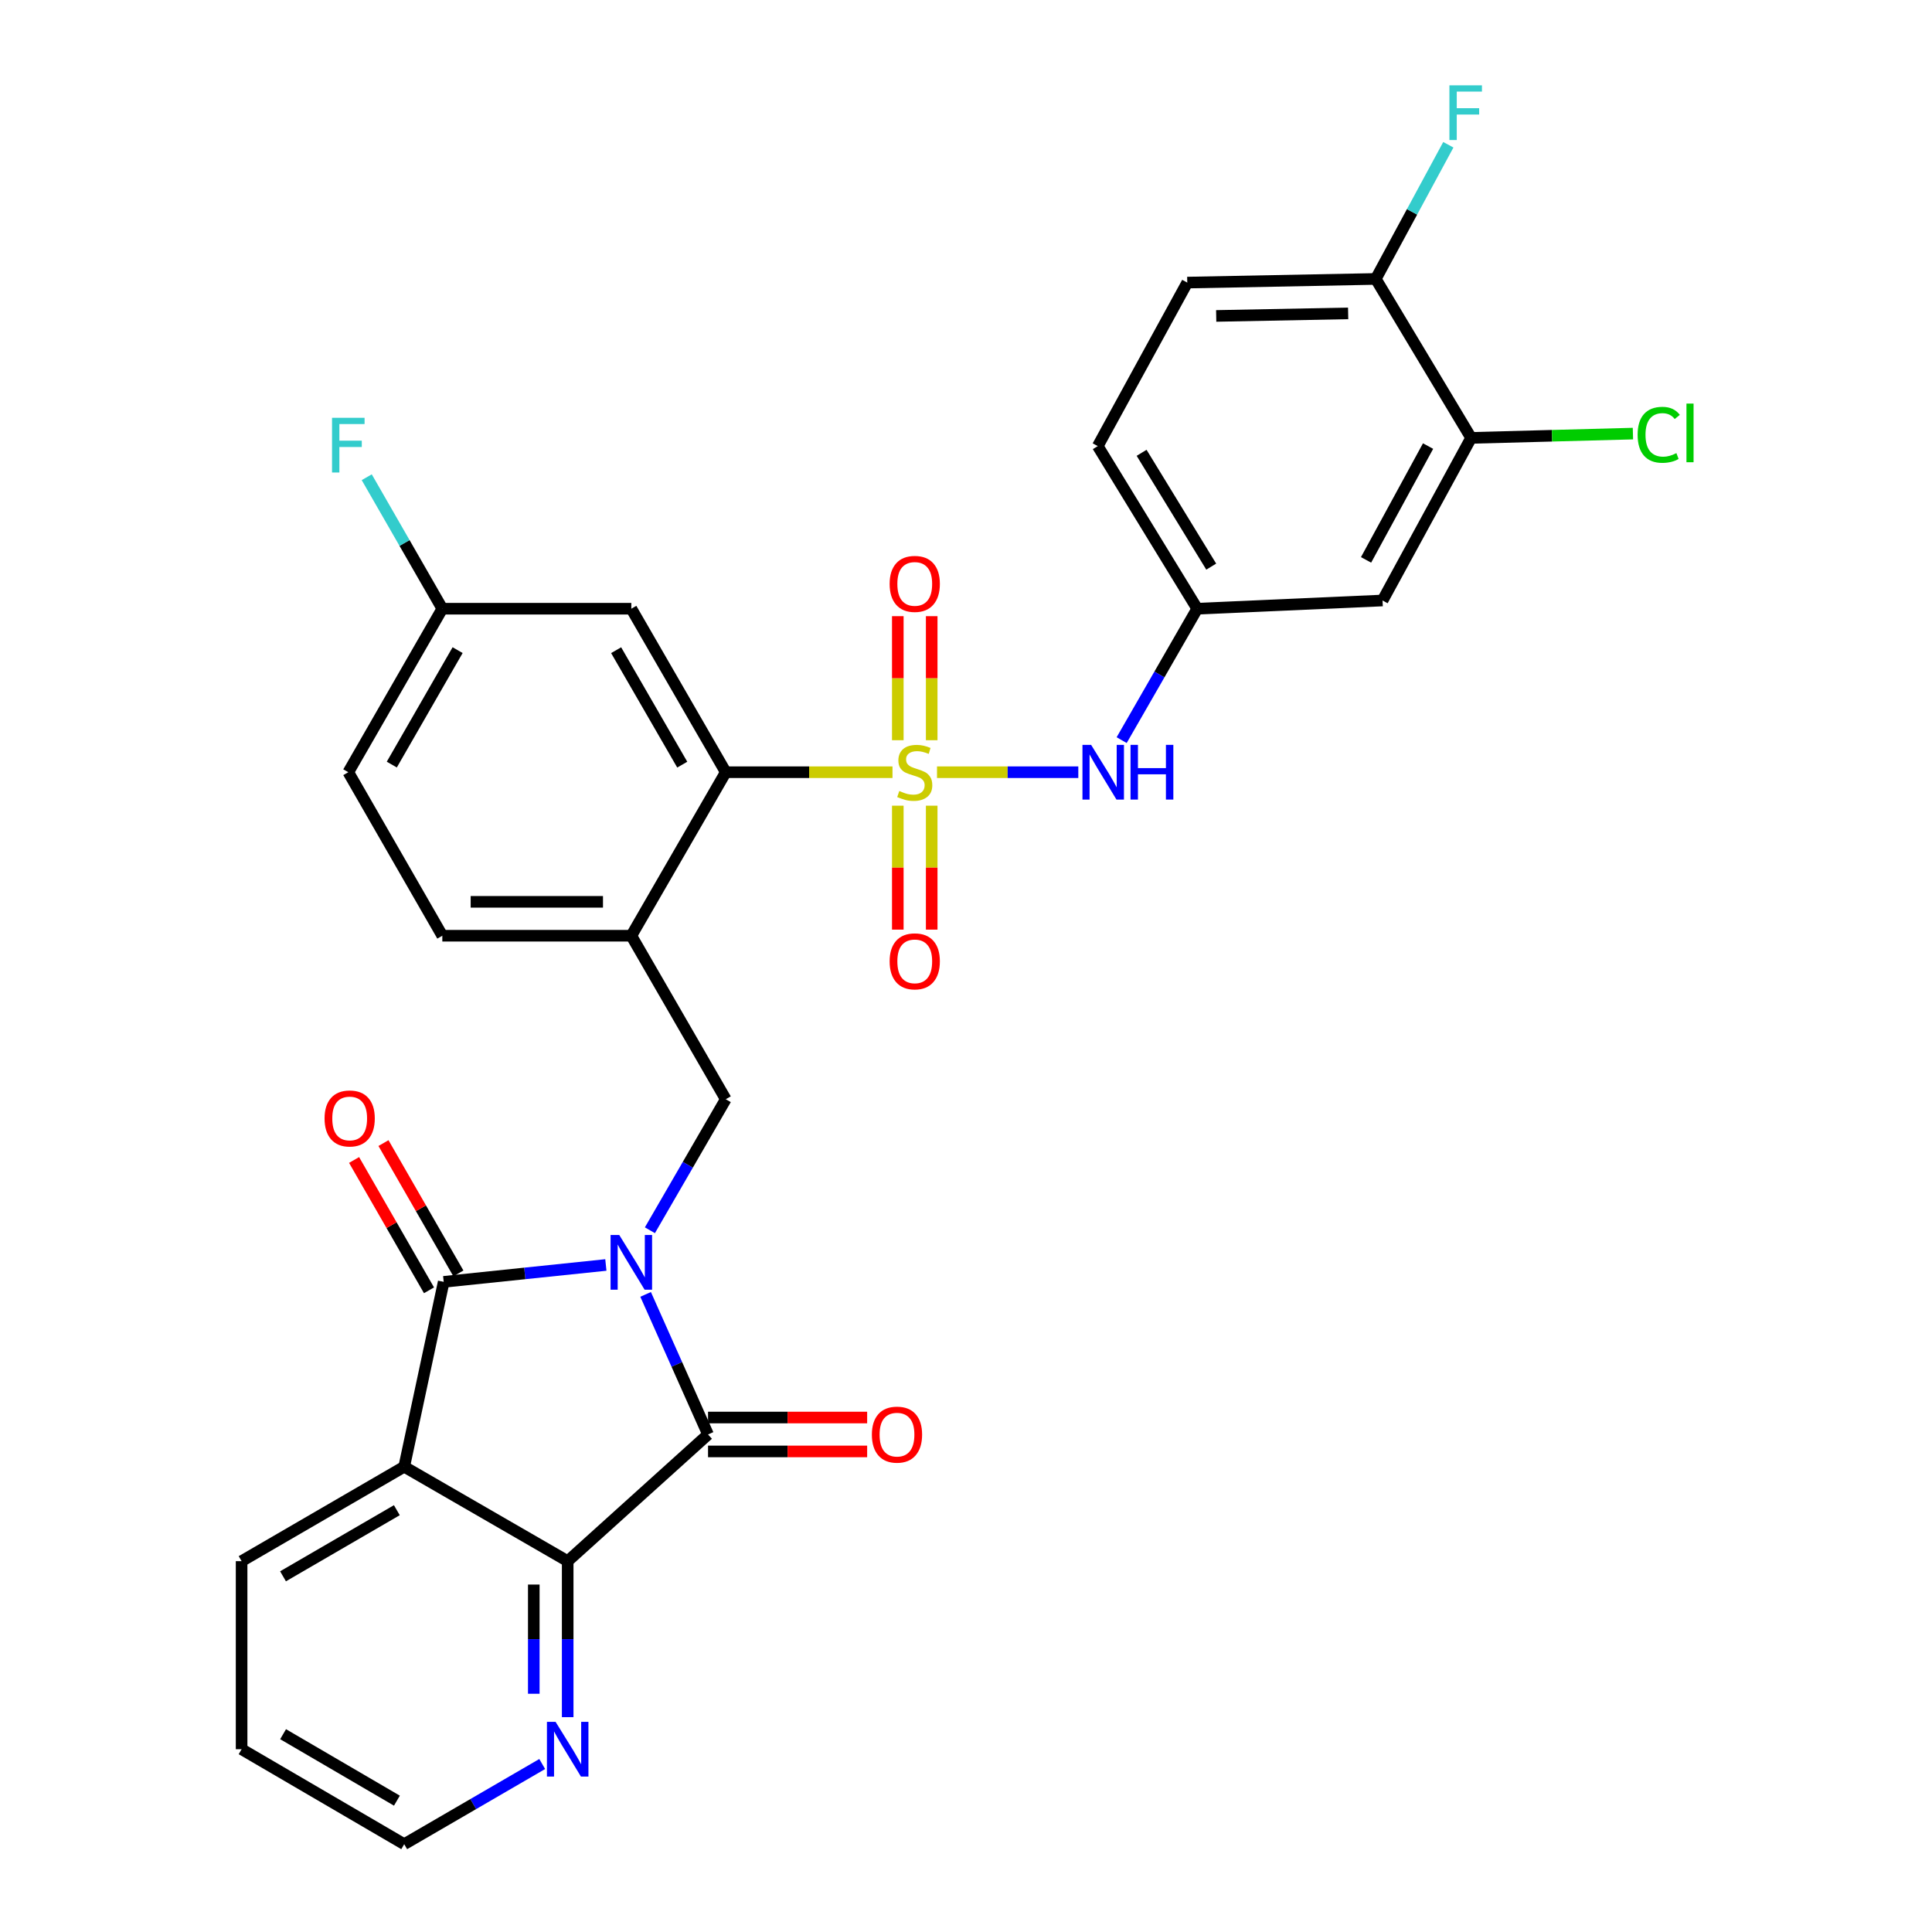 <?xml version='1.0' encoding='iso-8859-1'?>
<svg version='1.1' baseProfile='full'
              xmlns='http://www.w3.org/2000/svg'
                      xmlns:rdkit='http://www.rdkit.org/xml'
                      xmlns:xlink='http://www.w3.org/1999/xlink'
                  xml:space='preserve'
width='1000px' height='1000px' viewBox='0 0 1000 1000'>
<!-- END OF HEADER -->
<rect style='opacity:1.0;fill:#FFFFFF;stroke:none' width='1000' height='1000' x='0' y='0'> </rect>
<path class='bond-1' d='M 313.594,654.75 L 271.626,659.119' style='fill:none;fill-rule:evenodd;stroke:#0000FF;stroke-width:6px;stroke-linecap:butt;stroke-linejoin:miter;stroke-opacity:1' />
<path class='bond-1' d='M 271.626,659.119 L 229.658,663.487' style='fill:none;fill-rule:evenodd;stroke:#000000;stroke-width:6px;stroke-linecap:butt;stroke-linejoin:miter;stroke-opacity:1' />
<path class='bond-2' d='M 334.172,669.977 L 350.327,706.229' style='fill:none;fill-rule:evenodd;stroke:#0000FF;stroke-width:6px;stroke-linecap:butt;stroke-linejoin:miter;stroke-opacity:1' />
<path class='bond-2' d='M 350.327,706.229 L 366.482,742.481' style='fill:none;fill-rule:evenodd;stroke:#000000;stroke-width:6px;stroke-linecap:butt;stroke-linejoin:miter;stroke-opacity:1' />
<path class='bond-6' d='M 336.386,636.779 L 356.021,602.871' style='fill:none;fill-rule:evenodd;stroke:#0000FF;stroke-width:6px;stroke-linecap:butt;stroke-linejoin:miter;stroke-opacity:1' />
<path class='bond-6' d='M 356.021,602.871 L 375.655,568.963' style='fill:none;fill-rule:evenodd;stroke:#000000;stroke-width:6px;stroke-linecap:butt;stroke-linejoin:miter;stroke-opacity:1' />
<path class='bond-0' d='M 461.949,399.696 L 418.802,399.696' style='fill:none;fill-rule:evenodd;stroke:#CCCC00;stroke-width:6px;stroke-linecap:butt;stroke-linejoin:miter;stroke-opacity:1' />
<path class='bond-0' d='M 418.802,399.696 L 375.655,399.696' style='fill:none;fill-rule:evenodd;stroke:#000000;stroke-width:6px;stroke-linecap:butt;stroke-linejoin:miter;stroke-opacity:1' />
<path class='bond-8' d='M 484.993,399.696 L 521.561,399.696' style='fill:none;fill-rule:evenodd;stroke:#CCCC00;stroke-width:6px;stroke-linecap:butt;stroke-linejoin:miter;stroke-opacity:1' />
<path class='bond-8' d='M 521.561,399.696 L 558.129,399.696' style='fill:none;fill-rule:evenodd;stroke:#0000FF;stroke-width:6px;stroke-linecap:butt;stroke-linejoin:miter;stroke-opacity:1' />
<path class='bond-9' d='M 464.7,417.021 L 464.7,449.097' style='fill:none;fill-rule:evenodd;stroke:#CCCC00;stroke-width:6px;stroke-linecap:butt;stroke-linejoin:miter;stroke-opacity:1' />
<path class='bond-9' d='M 464.7,449.097 L 464.7,481.173' style='fill:none;fill-rule:evenodd;stroke:#FF0000;stroke-width:6px;stroke-linecap:butt;stroke-linejoin:miter;stroke-opacity:1' />
<path class='bond-9' d='M 482.248,417.021 L 482.248,449.097' style='fill:none;fill-rule:evenodd;stroke:#CCCC00;stroke-width:6px;stroke-linecap:butt;stroke-linejoin:miter;stroke-opacity:1' />
<path class='bond-9' d='M 482.248,449.097 L 482.248,481.173' style='fill:none;fill-rule:evenodd;stroke:#FF0000;stroke-width:6px;stroke-linecap:butt;stroke-linejoin:miter;stroke-opacity:1' />
<path class='bond-10' d='M 482.248,383.137 L 482.248,351.031' style='fill:none;fill-rule:evenodd;stroke:#CCCC00;stroke-width:6px;stroke-linecap:butt;stroke-linejoin:miter;stroke-opacity:1' />
<path class='bond-10' d='M 482.248,351.031 L 482.248,318.926' style='fill:none;fill-rule:evenodd;stroke:#FF0000;stroke-width:6px;stroke-linecap:butt;stroke-linejoin:miter;stroke-opacity:1' />
<path class='bond-10' d='M 464.7,383.137 L 464.7,351.031' style='fill:none;fill-rule:evenodd;stroke:#CCCC00;stroke-width:6px;stroke-linecap:butt;stroke-linejoin:miter;stroke-opacity:1' />
<path class='bond-10' d='M 464.7,351.031 L 464.7,318.926' style='fill:none;fill-rule:evenodd;stroke:#FF0000;stroke-width:6px;stroke-linecap:butt;stroke-linejoin:miter;stroke-opacity:1' />
<path class='bond-3' d='M 229.658,663.487 L 209.215,759.171' style='fill:none;fill-rule:evenodd;stroke:#000000;stroke-width:6px;stroke-linecap:butt;stroke-linejoin:miter;stroke-opacity:1' />
<path class='bond-15' d='M 237.265,659.115 L 217.876,625.386' style='fill:none;fill-rule:evenodd;stroke:#000000;stroke-width:6px;stroke-linecap:butt;stroke-linejoin:miter;stroke-opacity:1' />
<path class='bond-15' d='M 217.876,625.386 L 198.487,591.658' style='fill:none;fill-rule:evenodd;stroke:#FF0000;stroke-width:6px;stroke-linecap:butt;stroke-linejoin:miter;stroke-opacity:1' />
<path class='bond-15' d='M 222.052,667.86 L 202.663,634.131' style='fill:none;fill-rule:evenodd;stroke:#000000;stroke-width:6px;stroke-linecap:butt;stroke-linejoin:miter;stroke-opacity:1' />
<path class='bond-15' d='M 202.663,634.131 L 183.274,600.403' style='fill:none;fill-rule:evenodd;stroke:#FF0000;stroke-width:6px;stroke-linecap:butt;stroke-linejoin:miter;stroke-opacity:1' />
<path class='bond-4' d='M 366.482,742.481 L 293.834,808.051' style='fill:none;fill-rule:evenodd;stroke:#000000;stroke-width:6px;stroke-linecap:butt;stroke-linejoin:miter;stroke-opacity:1' />
<path class='bond-16' d='M 366.482,751.255 L 407.659,751.255' style='fill:none;fill-rule:evenodd;stroke:#000000;stroke-width:6px;stroke-linecap:butt;stroke-linejoin:miter;stroke-opacity:1' />
<path class='bond-16' d='M 407.659,751.255 L 448.836,751.255' style='fill:none;fill-rule:evenodd;stroke:#FF0000;stroke-width:6px;stroke-linecap:butt;stroke-linejoin:miter;stroke-opacity:1' />
<path class='bond-16' d='M 366.482,733.707 L 407.659,733.707' style='fill:none;fill-rule:evenodd;stroke:#000000;stroke-width:6px;stroke-linecap:butt;stroke-linejoin:miter;stroke-opacity:1' />
<path class='bond-16' d='M 407.659,733.707 L 448.836,733.707' style='fill:none;fill-rule:evenodd;stroke:#FF0000;stroke-width:6px;stroke-linecap:butt;stroke-linejoin:miter;stroke-opacity:1' />
<path class='bond-23' d='M 209.215,759.171 L 125.054,808.051' style='fill:none;fill-rule:evenodd;stroke:#000000;stroke-width:6px;stroke-linecap:butt;stroke-linejoin:miter;stroke-opacity:1' />
<path class='bond-23' d='M 205.404,781.677 L 146.491,815.893' style='fill:none;fill-rule:evenodd;stroke:#000000;stroke-width:6px;stroke-linecap:butt;stroke-linejoin:miter;stroke-opacity:1' />
<path class='bond-30' d='M 209.215,759.171 L 293.834,808.051' style='fill:none;fill-rule:evenodd;stroke:#000000;stroke-width:6px;stroke-linecap:butt;stroke-linejoin:miter;stroke-opacity:1' />
<path class='bond-13' d='M 293.834,808.051 L 293.834,848.425' style='fill:none;fill-rule:evenodd;stroke:#000000;stroke-width:6px;stroke-linecap:butt;stroke-linejoin:miter;stroke-opacity:1' />
<path class='bond-13' d='M 293.834,848.425 L 293.834,888.799' style='fill:none;fill-rule:evenodd;stroke:#0000FF;stroke-width:6px;stroke-linecap:butt;stroke-linejoin:miter;stroke-opacity:1' />
<path class='bond-13' d='M 276.286,820.163 L 276.286,848.425' style='fill:none;fill-rule:evenodd;stroke:#000000;stroke-width:6px;stroke-linecap:butt;stroke-linejoin:miter;stroke-opacity:1' />
<path class='bond-13' d='M 276.286,848.425 L 276.286,876.687' style='fill:none;fill-rule:evenodd;stroke:#0000FF;stroke-width:6px;stroke-linecap:butt;stroke-linejoin:miter;stroke-opacity:1' />
<path class='bond-5' d='M 375.655,399.696 L 326.775,484.335' style='fill:none;fill-rule:evenodd;stroke:#000000;stroke-width:6px;stroke-linecap:butt;stroke-linejoin:miter;stroke-opacity:1' />
<path class='bond-11' d='M 375.655,399.696 L 326.775,315.067' style='fill:none;fill-rule:evenodd;stroke:#000000;stroke-width:6px;stroke-linecap:butt;stroke-linejoin:miter;stroke-opacity:1' />
<path class='bond-11' d='M 353.128,395.778 L 318.912,336.538' style='fill:none;fill-rule:evenodd;stroke:#000000;stroke-width:6px;stroke-linecap:butt;stroke-linejoin:miter;stroke-opacity:1' />
<path class='bond-7' d='M 375.655,568.963 L 326.775,484.335' style='fill:none;fill-rule:evenodd;stroke:#000000;stroke-width:6px;stroke-linecap:butt;stroke-linejoin:miter;stroke-opacity:1' />
<path class='bond-19' d='M 326.775,484.335 L 228.946,484.335' style='fill:none;fill-rule:evenodd;stroke:#000000;stroke-width:6px;stroke-linecap:butt;stroke-linejoin:miter;stroke-opacity:1' />
<path class='bond-19' d='M 312.101,466.787 L 243.621,466.787' style='fill:none;fill-rule:evenodd;stroke:#000000;stroke-width:6px;stroke-linecap:butt;stroke-linejoin:miter;stroke-opacity:1' />
<path class='bond-17' d='M 580.566,383.096 L 600.126,349.082' style='fill:none;fill-rule:evenodd;stroke:#0000FF;stroke-width:6px;stroke-linecap:butt;stroke-linejoin:miter;stroke-opacity:1' />
<path class='bond-17' d='M 600.126,349.082 L 619.686,315.067' style='fill:none;fill-rule:evenodd;stroke:#000000;stroke-width:6px;stroke-linecap:butt;stroke-linejoin:miter;stroke-opacity:1' />
<path class='bond-32' d='M 326.775,315.067 L 228.946,315.067' style='fill:none;fill-rule:evenodd;stroke:#000000;stroke-width:6px;stroke-linecap:butt;stroke-linejoin:miter;stroke-opacity:1' />
<path class='bond-12' d='M 761.452,226.656 L 715.603,310.817' style='fill:none;fill-rule:evenodd;stroke:#000000;stroke-width:6px;stroke-linecap:butt;stroke-linejoin:miter;stroke-opacity:1' />
<path class='bond-12' d='M 739.165,230.886 L 707.071,289.798' style='fill:none;fill-rule:evenodd;stroke:#000000;stroke-width:6px;stroke-linecap:butt;stroke-linejoin:miter;stroke-opacity:1' />
<path class='bond-22' d='M 761.452,226.656 L 803.326,225.542' style='fill:none;fill-rule:evenodd;stroke:#000000;stroke-width:6px;stroke-linecap:butt;stroke-linejoin:miter;stroke-opacity:1' />
<path class='bond-22' d='M 803.326,225.542 L 845.201,224.428' style='fill:none;fill-rule:evenodd;stroke:#00CC00;stroke-width:6px;stroke-linecap:butt;stroke-linejoin:miter;stroke-opacity:1' />
<path class='bond-33' d='M 761.452,226.656 L 712.094,144.377' style='fill:none;fill-rule:evenodd;stroke:#000000;stroke-width:6px;stroke-linecap:butt;stroke-linejoin:miter;stroke-opacity:1' />
<path class='bond-28' d='M 280.648,913.052 L 244.931,933.799' style='fill:none;fill-rule:evenodd;stroke:#0000FF;stroke-width:6px;stroke-linecap:butt;stroke-linejoin:miter;stroke-opacity:1' />
<path class='bond-28' d='M 244.931,933.799 L 209.215,954.545' style='fill:none;fill-rule:evenodd;stroke:#000000;stroke-width:6px;stroke-linecap:butt;stroke-linejoin:miter;stroke-opacity:1' />
<path class='bond-14' d='M 715.603,310.817 L 619.686,315.067' style='fill:none;fill-rule:evenodd;stroke:#000000;stroke-width:6px;stroke-linecap:butt;stroke-linejoin:miter;stroke-opacity:1' />
<path class='bond-24' d='M 619.686,315.067 L 568.202,230.907' style='fill:none;fill-rule:evenodd;stroke:#000000;stroke-width:6px;stroke-linecap:butt;stroke-linejoin:miter;stroke-opacity:1' />
<path class='bond-24' d='M 626.932,293.286 L 590.894,234.374' style='fill:none;fill-rule:evenodd;stroke:#000000;stroke-width:6px;stroke-linecap:butt;stroke-linejoin:miter;stroke-opacity:1' />
<path class='bond-18' d='M 712.094,144.377 L 614.528,146.268' style='fill:none;fill-rule:evenodd;stroke:#000000;stroke-width:6px;stroke-linecap:butt;stroke-linejoin:miter;stroke-opacity:1' />
<path class='bond-18' d='M 697.799,162.205 L 629.503,163.529' style='fill:none;fill-rule:evenodd;stroke:#000000;stroke-width:6px;stroke-linecap:butt;stroke-linejoin:miter;stroke-opacity:1' />
<path class='bond-25' d='M 712.094,144.377 L 730.873,109.654' style='fill:none;fill-rule:evenodd;stroke:#000000;stroke-width:6px;stroke-linecap:butt;stroke-linejoin:miter;stroke-opacity:1' />
<path class='bond-25' d='M 730.873,109.654 L 749.653,74.93' style='fill:none;fill-rule:evenodd;stroke:#33CCCC;stroke-width:6px;stroke-linecap:butt;stroke-linejoin:miter;stroke-opacity:1' />
<path class='bond-26' d='M 228.946,484.335 L 180.281,399.696' style='fill:none;fill-rule:evenodd;stroke:#000000;stroke-width:6px;stroke-linecap:butt;stroke-linejoin:miter;stroke-opacity:1' />
<path class='bond-20' d='M 614.528,146.268 L 568.202,230.907' style='fill:none;fill-rule:evenodd;stroke:#000000;stroke-width:6px;stroke-linecap:butt;stroke-linejoin:miter;stroke-opacity:1' />
<path class='bond-21' d='M 228.946,315.067 L 180.281,399.696' style='fill:none;fill-rule:evenodd;stroke:#000000;stroke-width:6px;stroke-linecap:butt;stroke-linejoin:miter;stroke-opacity:1' />
<path class='bond-21' d='M 236.859,336.509 L 202.793,395.749' style='fill:none;fill-rule:evenodd;stroke:#000000;stroke-width:6px;stroke-linecap:butt;stroke-linejoin:miter;stroke-opacity:1' />
<path class='bond-27' d='M 228.946,315.067 L 209.385,281.039' style='fill:none;fill-rule:evenodd;stroke:#000000;stroke-width:6px;stroke-linecap:butt;stroke-linejoin:miter;stroke-opacity:1' />
<path class='bond-27' d='M 209.385,281.039 L 189.824,247.011' style='fill:none;fill-rule:evenodd;stroke:#33CCCC;stroke-width:6px;stroke-linecap:butt;stroke-linejoin:miter;stroke-opacity:1' />
<path class='bond-29' d='M 125.054,808.051 L 125.054,905.392' style='fill:none;fill-rule:evenodd;stroke:#000000;stroke-width:6px;stroke-linecap:butt;stroke-linejoin:miter;stroke-opacity:1' />
<path class='bond-31' d='M 209.215,954.545 L 125.054,905.392' style='fill:none;fill-rule:evenodd;stroke:#000000;stroke-width:6px;stroke-linecap:butt;stroke-linejoin:miter;stroke-opacity:1' />
<path class='bond-31' d='M 205.441,932.02 L 146.528,897.613' style='fill:none;fill-rule:evenodd;stroke:#000000;stroke-width:6px;stroke-linecap:butt;stroke-linejoin:miter;stroke-opacity:1' />
<path  class='atom-0' d='M 320.515 639.218
L 329.795 654.218
Q 330.715 655.698, 332.195 658.378
Q 333.675 661.058, 333.755 661.218
L 333.755 639.218
L 337.515 639.218
L 337.515 667.538
L 333.635 667.538
L 323.675 651.138
Q 322.515 649.218, 321.275 647.018
Q 320.075 644.818, 319.715 644.138
L 319.715 667.538
L 316.035 667.538
L 316.035 639.218
L 320.515 639.218
' fill='#0000FF'/>
<path  class='atom-1' d='M 465.474 409.416
Q 465.794 409.536, 467.114 410.096
Q 468.434 410.656, 469.874 411.016
Q 471.354 411.336, 472.794 411.336
Q 475.474 411.336, 477.034 410.056
Q 478.594 408.736, 478.594 406.456
Q 478.594 404.896, 477.794 403.936
Q 477.034 402.976, 475.834 402.456
Q 474.634 401.936, 472.634 401.336
Q 470.114 400.576, 468.594 399.856
Q 467.114 399.136, 466.034 397.616
Q 464.994 396.096, 464.994 393.536
Q 464.994 389.976, 467.394 387.776
Q 469.834 385.576, 474.634 385.576
Q 477.914 385.576, 481.634 387.136
L 480.714 390.216
Q 477.314 388.816, 474.754 388.816
Q 471.994 388.816, 470.474 389.976
Q 468.954 391.096, 468.994 393.056
Q 468.994 394.576, 469.754 395.496
Q 470.554 396.416, 471.674 396.936
Q 472.834 397.456, 474.754 398.056
Q 477.314 398.856, 478.834 399.656
Q 480.354 400.456, 481.434 402.096
Q 482.554 403.696, 482.554 406.456
Q 482.554 410.376, 479.914 412.496
Q 477.314 414.576, 472.954 414.576
Q 470.434 414.576, 468.514 414.016
Q 466.634 413.496, 464.394 412.576
L 465.474 409.416
' fill='#CCCC00'/>
<path  class='atom-9' d='M 564.76 385.536
L 574.04 400.536
Q 574.96 402.016, 576.44 404.696
Q 577.92 407.376, 578 407.536
L 578 385.536
L 581.76 385.536
L 581.76 413.856
L 577.88 413.856
L 567.92 397.456
Q 566.76 395.536, 565.52 393.336
Q 564.32 391.136, 563.96 390.456
L 563.96 413.856
L 560.28 413.856
L 560.28 385.536
L 564.76 385.536
' fill='#0000FF'/>
<path  class='atom-9' d='M 585.16 385.536
L 589 385.536
L 589 397.576
L 603.48 397.576
L 603.48 385.536
L 607.32 385.536
L 607.32 413.856
L 603.48 413.856
L 603.48 400.776
L 589 400.776
L 589 413.856
L 585.16 413.856
L 585.16 385.536
' fill='#0000FF'/>
<path  class='atom-10' d='M 460.474 497.585
Q 460.474 490.785, 463.834 486.985
Q 467.194 483.185, 473.474 483.185
Q 479.754 483.185, 483.114 486.985
Q 486.474 490.785, 486.474 497.585
Q 486.474 504.465, 483.074 508.385
Q 479.674 512.265, 473.474 512.265
Q 467.234 512.265, 463.834 508.385
Q 460.474 504.505, 460.474 497.585
M 473.474 509.065
Q 477.794 509.065, 480.114 506.185
Q 482.474 503.265, 482.474 497.585
Q 482.474 492.025, 480.114 489.225
Q 477.794 486.385, 473.474 486.385
Q 469.154 486.385, 466.794 489.185
Q 464.474 491.985, 464.474 497.585
Q 464.474 503.305, 466.794 506.185
Q 469.154 509.065, 473.474 509.065
' fill='#FF0000'/>
<path  class='atom-11' d='M 460.474 302.221
Q 460.474 295.421, 463.834 291.621
Q 467.194 287.821, 473.474 287.821
Q 479.754 287.821, 483.114 291.621
Q 486.474 295.421, 486.474 302.221
Q 486.474 309.101, 483.074 313.021
Q 479.674 316.901, 473.474 316.901
Q 467.234 316.901, 463.834 313.021
Q 460.474 309.141, 460.474 302.221
M 473.474 313.701
Q 477.794 313.701, 480.114 310.821
Q 482.474 307.901, 482.474 302.221
Q 482.474 296.661, 480.114 293.861
Q 477.794 291.021, 473.474 291.021
Q 469.154 291.021, 466.794 293.821
Q 464.474 296.621, 464.474 302.221
Q 464.474 307.941, 466.794 310.821
Q 469.154 313.701, 473.474 313.701
' fill='#FF0000'/>
<path  class='atom-14' d='M 287.574 891.232
L 296.854 906.232
Q 297.774 907.712, 299.254 910.392
Q 300.734 913.072, 300.814 913.232
L 300.814 891.232
L 304.574 891.232
L 304.574 919.552
L 300.694 919.552
L 290.734 903.152
Q 289.574 901.232, 288.334 899.032
Q 287.134 896.832, 286.774 896.152
L 286.774 919.552
L 283.094 919.552
L 283.094 891.232
L 287.574 891.232
' fill='#0000FF'/>
<path  class='atom-16' d='M 167.992 578.909
Q 167.992 572.109, 171.352 568.309
Q 174.712 564.509, 180.992 564.509
Q 187.272 564.509, 190.632 568.309
Q 193.992 572.109, 193.992 578.909
Q 193.992 585.789, 190.592 589.709
Q 187.192 593.589, 180.992 593.589
Q 174.752 593.589, 171.352 589.709
Q 167.992 585.829, 167.992 578.909
M 180.992 590.389
Q 185.312 590.389, 187.632 587.509
Q 189.992 584.589, 189.992 578.909
Q 189.992 573.349, 187.632 570.549
Q 185.312 567.709, 180.992 567.709
Q 176.672 567.709, 174.312 570.509
Q 171.992 573.309, 171.992 578.909
Q 171.992 584.629, 174.312 587.509
Q 176.672 590.389, 180.992 590.389
' fill='#FF0000'/>
<path  class='atom-17' d='M 451.281 742.561
Q 451.281 735.761, 454.641 731.961
Q 458.001 728.161, 464.281 728.161
Q 470.561 728.161, 473.921 731.961
Q 477.281 735.761, 477.281 742.561
Q 477.281 749.441, 473.881 753.361
Q 470.481 757.241, 464.281 757.241
Q 458.041 757.241, 454.641 753.361
Q 451.281 749.481, 451.281 742.561
M 464.281 754.041
Q 468.601 754.041, 470.921 751.161
Q 473.281 748.241, 473.281 742.561
Q 473.281 737.001, 470.921 734.201
Q 468.601 731.361, 464.281 731.361
Q 459.961 731.361, 457.601 734.161
Q 455.281 736.961, 455.281 742.561
Q 455.281 748.281, 457.601 751.161
Q 459.961 754.041, 464.281 754.041
' fill='#FF0000'/>
<path  class='atom-23' d='M 847.629 225.053
Q 847.629 218.013, 850.909 214.333
Q 854.229 210.613, 860.509 210.613
Q 866.349 210.613, 869.469 214.733
L 866.829 216.893
Q 864.549 213.893, 860.509 213.893
Q 856.229 213.893, 853.949 216.773
Q 851.709 219.613, 851.709 225.053
Q 851.709 230.653, 854.029 233.533
Q 856.389 236.413, 860.949 236.413
Q 864.069 236.413, 867.709 234.533
L 868.829 237.533
Q 867.349 238.493, 865.109 239.053
Q 862.869 239.613, 860.389 239.613
Q 854.229 239.613, 850.909 235.853
Q 847.629 232.093, 847.629 225.053
' fill='#00CC00'/>
<path  class='atom-23' d='M 872.909 208.893
L 876.589 208.893
L 876.589 239.253
L 872.909 239.253
L 872.909 208.893
' fill='#00CC00'/>
<path  class='atom-26' d='M 750.214 44.165
L 767.054 44.165
L 767.054 47.405
L 754.014 47.405
L 754.014 56.005
L 765.614 56.005
L 765.614 59.285
L 754.014 59.285
L 754.014 72.485
L 750.214 72.485
L 750.214 44.165
' fill='#33CCCC'/>
<path  class='atom-28' d='M 171.861 216.249
L 188.701 216.249
L 188.701 219.489
L 175.661 219.489
L 175.661 228.089
L 187.261 228.089
L 187.261 231.369
L 175.661 231.369
L 175.661 244.569
L 171.861 244.569
L 171.861 216.249
' fill='#33CCCC'/>
</svg>
